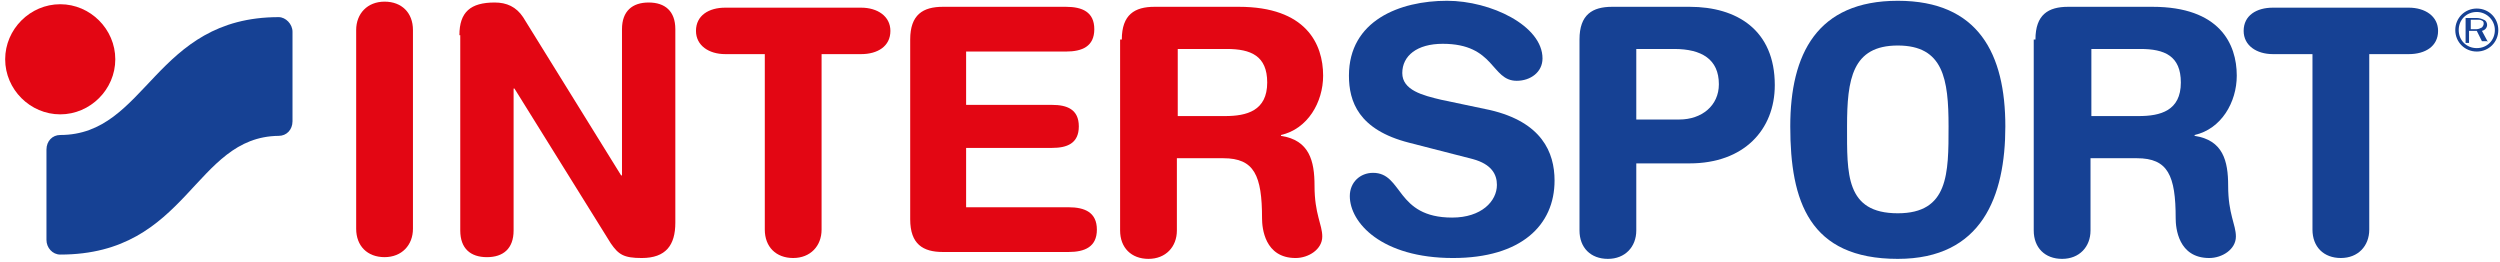 <svg width="286" height="30" viewBox="0 0 286 30" fill="none" xmlns="http://www.w3.org/2000/svg">
<path d="M40.746 3.435C40.746 1.565 42.026 0.188 43.994 0.188C45.962 0.188 47.242 1.467 47.242 3.435V26.17C47.242 28.04 45.962 29.417 43.994 29.417C42.026 29.417 40.746 28.138 40.746 26.17V3.435Z" fill="#E30613"/>
<path d="M52.556 4.027C52.556 1.37 53.835 0.287 56.591 0.287C57.969 0.287 59.051 0.779 59.839 1.96L71.058 20.069H71.156V3.338C71.156 1.271 72.337 0.287 74.207 0.287C76.077 0.287 77.258 1.271 77.258 3.338V25.482C77.258 28.041 76.176 29.517 73.42 29.517C71.353 29.517 70.763 29.123 69.877 27.844L58.854 10.129H58.756V26.368C58.756 28.434 57.575 29.419 55.705 29.419C53.835 29.419 52.654 28.434 52.654 26.368V4.027H52.556Z" fill="#E30613"/>
<path d="M87.493 6.191H82.966C81.096 6.191 79.62 5.207 79.62 3.534C79.62 1.763 81.096 0.877 82.966 0.877H98.516C100.386 0.877 101.862 1.861 101.862 3.534C101.862 5.306 100.386 6.191 98.516 6.191H93.989V26.269C93.989 28.138 92.71 29.516 90.741 29.516C88.773 29.516 87.493 28.237 87.493 26.269V6.191Z" fill="#E30613"/>
<path d="M104.127 4.519C104.127 1.665 105.603 0.779 107.867 0.779H121.94C123.81 0.779 125.188 1.37 125.188 3.338C125.188 5.306 123.81 5.897 121.94 5.897H110.524V11.999H120.366C122.039 11.999 123.417 12.491 123.417 14.459C123.417 16.428 122.039 16.92 120.366 16.92H110.524V23.71H122.236C124.106 23.71 125.483 24.301 125.483 26.269C125.483 28.238 124.106 28.828 122.236 28.828H107.867C105.603 28.828 104.127 27.942 104.127 25.088V4.519Z" fill="#E30613"/>
<path d="M134.734 13.278H140.147C142.607 13.278 144.969 12.688 144.969 9.44C144.969 6.389 143.099 5.602 140.343 5.602H134.734V13.278ZM128.336 4.519C128.336 1.665 129.813 0.779 132.076 0.779H141.721C149.398 0.779 151.366 5.011 151.366 8.653C151.366 11.704 149.595 14.755 146.544 15.443V15.542C149.791 16.034 150.382 18.396 150.382 21.25C150.382 24.498 151.268 25.679 151.268 27.057C151.268 28.533 149.693 29.517 148.217 29.517C144.674 29.517 144.378 26.072 144.378 24.99C144.378 20.069 143.493 18.101 139.95 18.101H134.635V26.368C134.635 28.238 133.356 29.615 131.387 29.615C129.419 29.615 128.14 28.336 128.14 26.368V4.519H128.336Z" fill="#E30613"/>
<path d="M239.253 13.278H244.666C247.126 13.278 249.489 12.688 249.489 9.44C249.489 6.389 247.619 5.602 244.863 5.602H239.253V13.278ZM232.856 4.519C232.856 1.665 234.332 0.779 236.596 0.779H246.241C253.917 0.779 255.886 5.011 255.886 8.653C255.886 11.704 254.114 14.755 251.063 15.443V15.542C254.311 16.034 254.901 18.396 254.901 21.25C254.901 24.498 255.787 25.679 255.787 27.057C255.787 28.533 254.213 29.517 252.736 29.517C249.193 29.517 248.898 26.072 248.898 24.99C248.898 20.069 248.012 18.101 244.469 18.101H239.155V26.368C239.155 28.238 237.875 29.615 235.907 29.615C233.939 29.615 232.659 28.336 232.659 26.368V4.519H232.856Z" fill="#164194"/>
<path d="M170.46 12.589C176.365 13.967 177.841 17.411 177.841 20.659C177.841 25.777 174.003 29.517 166.228 29.517C158.059 29.517 154.418 25.481 154.418 22.431C154.418 20.856 155.599 19.773 157.075 19.773C160.52 19.773 159.634 24.891 166.129 24.891C169.476 24.891 171.247 23.021 171.247 21.151C171.247 19.97 170.657 18.789 168.491 18.199L161.209 16.329C155.402 14.852 154.319 11.605 154.319 8.652C154.319 2.353 160.126 0.09 165.539 0.09C170.558 0.09 176.463 2.944 176.463 6.684C176.463 8.258 175.085 9.243 173.511 9.243C170.558 9.243 171.05 5.011 165.047 5.011C162.094 5.011 160.421 6.388 160.421 8.357C160.421 10.325 162.783 10.916 164.85 11.408L170.46 12.589Z" fill="#164194"/>
<path d="M187.092 13.672H192.112C194.671 13.672 196.639 12.097 196.639 9.637C196.639 6.783 194.671 5.602 191.521 5.602H187.191V13.672H187.092ZM180.695 4.519C180.695 1.665 182.172 0.779 184.435 0.779H193.293C198.706 0.779 203.036 3.437 203.036 9.735C203.036 14.853 199.493 18.691 193.293 18.691H187.191V26.368C187.191 28.238 185.911 29.615 183.943 29.615C181.975 29.615 180.695 28.336 180.695 26.368V4.519Z" fill="#164194"/>
<path d="M217.109 24.399C222.915 24.399 222.915 19.872 222.915 14.459C222.915 9.046 222.325 5.207 217.109 5.207C211.893 5.207 211.302 9.046 211.302 14.459C211.302 19.872 211.105 24.399 217.109 24.399ZM217.109 0.09C226.36 0.09 229.411 6.192 229.411 14.459C229.411 22.431 226.754 29.615 217.109 29.615C206.972 29.615 204.807 23.021 204.807 14.459C204.807 6.192 207.858 0.09 217.109 0.09Z" fill="#164194"/>
<path d="M264.547 6.191H260.02C258.15 6.191 256.674 5.207 256.674 3.534C256.674 1.763 258.15 0.877 260.02 0.877H275.57C277.44 0.877 278.916 1.861 278.916 3.534C278.916 5.306 277.44 6.191 275.57 6.191H271.043V26.269C271.043 28.138 269.763 29.516 267.795 29.516C265.827 29.516 264.547 28.237 264.547 26.269V6.191Z" fill="#164194"/>
<path d="M282.655 3.239V2.255H283.442C283.639 2.255 283.738 2.255 283.934 2.353C284.131 2.451 284.131 2.55 284.131 2.747C284.131 2.845 284.033 3.042 283.934 3.14C283.738 3.239 283.541 3.337 283.344 3.337H282.655V3.239ZM284.623 4.813L283.934 3.534C284.328 3.436 284.525 3.14 284.525 2.845C284.525 2.648 284.426 2.353 284.131 2.255C283.934 2.156 283.639 2.058 283.344 2.058H282.064V4.912H282.458V3.534H283.344L283.934 4.715H284.623V4.813Z" fill="#164194"/>
<path d="M283.344 1.37C282.163 1.37 281.277 2.256 281.277 3.437C281.277 4.618 282.163 5.504 283.344 5.504C284.525 5.504 285.411 4.618 285.411 3.437C285.411 2.256 284.427 1.37 283.344 1.37ZM283.344 5.897C281.966 5.897 280.884 4.815 280.884 3.437C280.884 2.059 281.966 0.977 283.344 0.977C284.722 0.977 285.805 2.059 285.805 3.437C285.805 4.815 284.722 5.897 283.344 5.897Z" fill="#164194"/>
<path d="M0.592 6.783C0.592 3.338 3.446 0.484 6.891 0.484C10.335 0.484 13.189 3.338 13.189 6.783C13.189 10.228 10.335 13.082 6.891 13.082C3.446 13.082 0.592 10.228 0.592 6.783Z" fill="#E30613"/>
<path d="M6.89 29.123C6.004 29.123 5.315 28.336 5.315 27.45V17.116C5.315 16.132 6.004 15.443 6.89 15.443C16.83 15.443 17.618 1.96 31.888 1.96C32.675 1.96 33.463 2.747 33.463 3.633V13.868C33.463 14.853 32.774 15.542 31.888 15.542C22.145 15.64 21.554 29.123 6.89 29.123Z" fill="#164194"/>
</svg>
